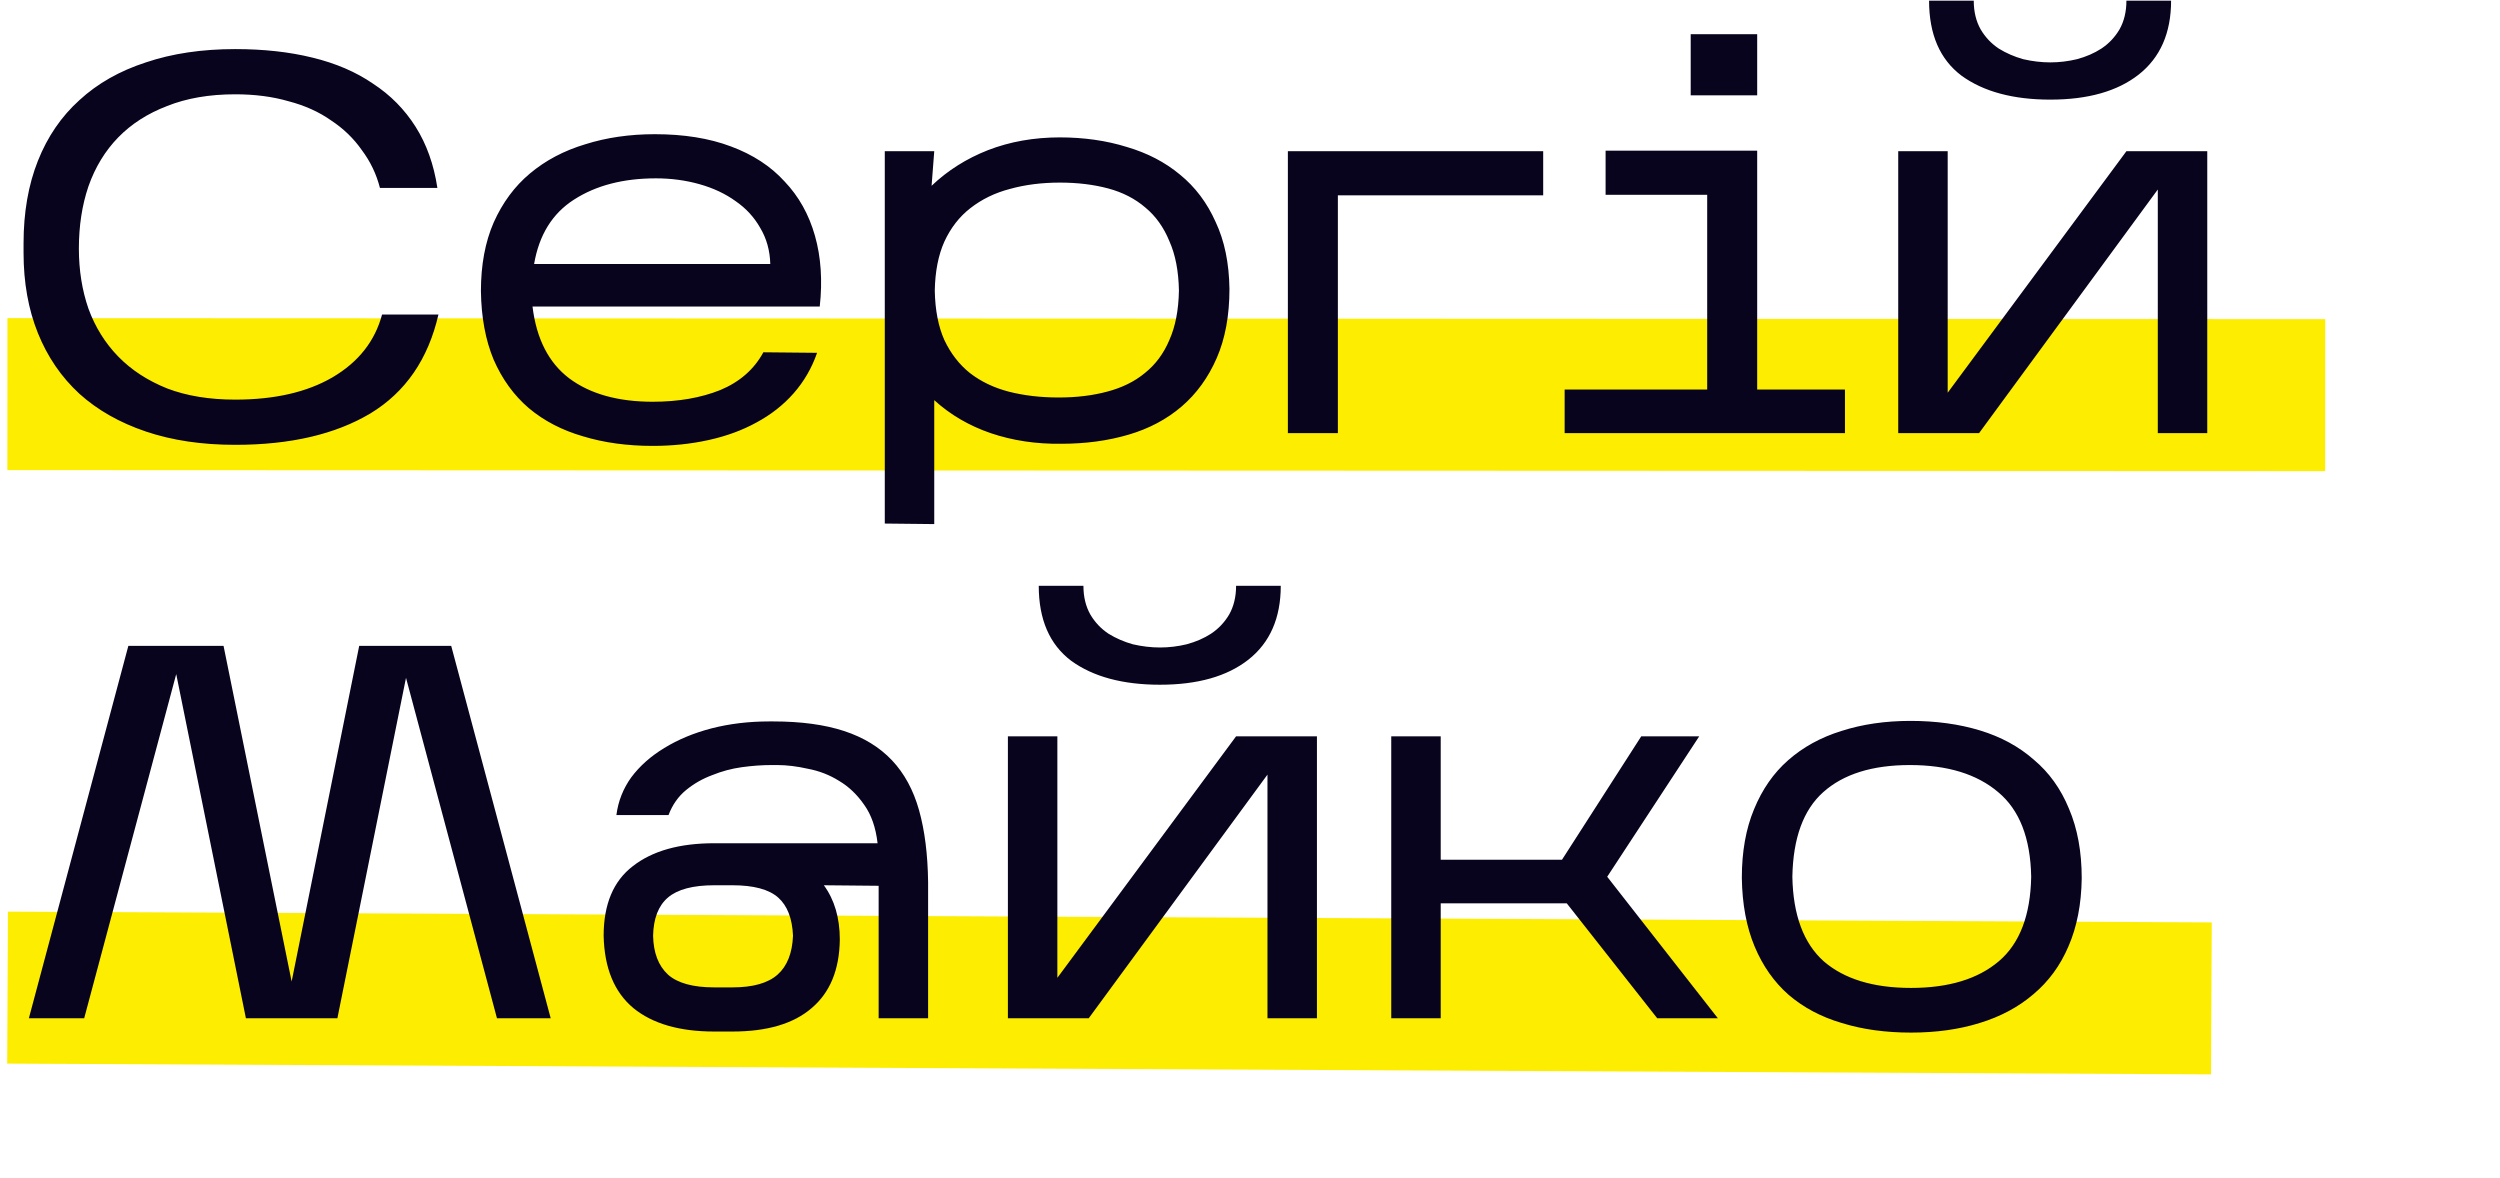 <svg width="329" height="155" viewBox="0 0 329 155" fill="none" xmlns="http://www.w3.org/2000/svg">
<path d="M0.996 129.971L291.02 131.387" stroke="#FDEE01" stroke-width="20"/>
<path d="M0.974 51.868L306 52" stroke="#FDEE01" stroke-width="20"/>
<path d="M57.7 41.39C56.347 47.27 53.36 51.61 48.74 54.41C44.12 57.163 38.194 58.54 30.96 58.54C26.574 58.54 22.654 57.957 19.2 56.79C15.747 55.623 12.83 53.967 10.45 51.82C8.07 49.627 6.25 46.967 4.99 43.84C3.73 40.713 3.1 37.19 3.1 33.27V32.01C3.1 27.95 3.73 24.333 4.99 21.16C6.25 17.987 8.07 15.327 10.45 13.18C12.83 10.987 15.747 9.33 19.2 8.21C22.654 7.043 26.574 6.46 30.96 6.46C34.694 6.46 38.077 6.833 41.11 7.58C44.19 8.327 46.85 9.47 49.09 11.01C51.377 12.503 53.244 14.393 54.69 16.68C56.137 18.967 57.094 21.65 57.56 24.73H50C49.534 22.91 48.74 21.253 47.62 19.76C46.547 18.22 45.194 16.913 43.56 15.84C41.974 14.72 40.107 13.88 37.96 13.32C35.86 12.713 33.527 12.41 30.96 12.41C27.554 12.41 24.567 12.923 22 13.95C19.434 14.93 17.287 16.307 15.56 18.08C13.834 19.853 12.527 22 11.64 24.52C10.8 26.993 10.38 29.723 10.38 32.71C10.38 35.557 10.8 38.193 11.64 40.62C12.527 43.047 13.834 45.147 15.56 46.92C17.287 48.693 19.434 50.093 22 51.12C24.567 52.1 27.554 52.59 30.96 52.59C36.14 52.59 40.41 51.61 43.77 49.65C47.177 47.643 49.347 44.89 50.28 41.39H57.7ZM107.529 46.43C106.829 48.437 105.803 50.21 104.449 51.75C103.096 53.29 101.463 54.573 99.549 55.6C97.683 56.627 95.583 57.397 93.249 57.91C90.916 58.423 88.466 58.68 85.899 58.68C82.539 58.68 79.483 58.26 76.729 57.42C73.976 56.627 71.596 55.39 69.589 53.71C67.629 52.03 66.089 49.907 64.969 47.34C63.896 44.773 63.336 41.763 63.289 38.31C63.289 34.857 63.849 31.847 64.969 29.28C66.136 26.667 67.723 24.52 69.729 22.84C71.783 21.113 74.209 19.83 77.009 18.99C79.809 18.103 82.866 17.66 86.179 17.66C90.006 17.66 93.343 18.197 96.189 19.27C99.083 20.343 101.439 21.883 103.259 23.89C105.126 25.85 106.456 28.23 107.249 31.03C108.043 33.83 108.253 36.933 107.879 40.34H70.079C70.593 44.587 72.203 47.737 74.909 49.79C77.663 51.843 81.326 52.87 85.899 52.87C89.259 52.87 92.223 52.357 94.789 51.33C97.356 50.257 99.246 48.6 100.459 46.36L107.529 46.43ZM86.319 23.47C82.026 23.47 78.433 24.403 75.539 26.27C72.693 28.09 70.943 30.913 70.289 34.74H101.369C101.323 32.967 100.879 31.38 100.039 29.98C99.246 28.58 98.173 27.413 96.819 26.48C95.466 25.5 93.879 24.753 92.059 24.24C90.239 23.727 88.326 23.47 86.319 23.47ZM139.677 58.4C136.364 58.447 133.261 57.98 130.367 57C127.521 56.02 125.047 54.573 122.947 52.66V68.97L116.437 68.9V19.9H122.947L122.597 24.45C124.697 22.443 127.171 20.88 130.017 19.76C132.911 18.64 136.061 18.08 139.467 18.08C142.641 18.08 145.581 18.5 148.287 19.34C150.994 20.133 153.327 21.347 155.287 22.98C157.294 24.613 158.857 26.69 159.977 29.21C161.144 31.683 161.751 34.623 161.797 38.03C161.797 41.53 161.237 44.563 160.117 47.13C158.997 49.697 157.457 51.82 155.497 53.5C153.537 55.18 151.204 56.417 148.497 57.21C145.791 58.003 142.851 58.4 139.677 58.4ZM123.017 38.24C123.064 40.807 123.484 42.977 124.277 44.75C125.117 46.523 126.237 47.97 127.637 49.09C129.084 50.21 130.787 51.027 132.747 51.54C134.754 52.053 136.947 52.31 139.327 52.31C141.661 52.31 143.784 52.053 145.697 51.54C147.657 51.027 149.314 50.21 150.667 49.09C152.067 47.97 153.141 46.523 153.887 44.75C154.681 42.977 155.101 40.807 155.147 38.24C155.101 35.673 154.681 33.503 153.887 31.73C153.141 29.91 152.091 28.44 150.737 27.32C149.384 26.153 147.751 25.313 145.837 24.8C143.924 24.287 141.801 24.03 139.467 24.03C137.087 24.03 134.894 24.31 132.887 24.87C130.927 25.383 129.201 26.223 127.707 27.39C126.261 28.51 125.117 29.98 124.277 31.8C123.484 33.573 123.064 35.72 123.017 38.24ZM176.064 25.71V57H169.484V19.9H203.084V25.71H176.064ZM231.246 4.5V12.55H222.496V4.5H231.246ZM242.796 51.26V57H205.906V51.26H224.666V25.64H211.296V19.83H231.246V51.26H242.796ZM285.716 0.09C285.716 4.337 284.293 7.58 281.446 9.82C278.646 12.013 274.773 13.11 269.826 13.11C264.926 13.11 261.03 12.06 258.136 9.96C255.29 7.813 253.866 4.523 253.866 0.09H259.746C259.746 1.537 260.05 2.797 260.656 3.87C261.263 4.897 262.056 5.737 263.036 6.39C264.016 6.997 265.09 7.463 266.256 7.79C267.47 8.07 268.66 8.21 269.826 8.21C270.993 8.21 272.16 8.07 273.326 7.79C274.54 7.463 275.613 6.997 276.546 6.39C277.526 5.737 278.32 4.897 278.926 3.87C279.533 2.797 279.836 1.537 279.836 0.09H285.716ZM283.966 24.94L260.446 57H249.806V19.9H256.316V51.68L279.836 19.9H290.476V57H283.966V24.94ZM23.19 88.71L11.08 134H3.8L16.89 85H29.42L38.38 129.17L47.27 85H59.38L72.47 134H65.4L53.43 89.2L44.4 134H32.36L23.19 88.71ZM110.519 123.64C110.472 127.607 109.235 130.617 106.809 132.67C104.429 134.723 100.952 135.75 96.379 135.75H93.999C89.425 135.75 85.879 134.723 83.359 132.67C80.838 130.57 79.532 127.397 79.439 123.15C79.439 118.997 80.722 115.94 83.288 113.98C85.855 111.973 89.425 110.97 93.999 110.97H115.489C115.255 108.917 114.672 107.237 113.739 105.93C112.805 104.577 111.709 103.527 110.449 102.78C109.189 101.987 107.812 101.45 106.319 101.17C104.872 100.843 103.519 100.68 102.259 100.68H101.559C100.299 100.68 98.992 100.773 97.638 100.96C96.285 101.147 94.978 101.497 93.719 102.01C92.459 102.477 91.315 103.13 90.288 103.97C89.262 104.81 88.492 105.907 87.978 107.26H81.118C81.352 105.44 82.005 103.783 83.079 102.29C84.198 100.797 85.645 99.513 87.418 98.44C89.239 97.32 91.315 96.457 93.648 95.85C96.028 95.243 98.549 94.94 101.209 94.94H101.769C105.409 94.94 108.512 95.36 111.079 96.2C113.645 97.04 115.745 98.323 117.379 100.05C119.012 101.777 120.202 103.97 120.949 106.63C121.695 109.29 122.092 112.44 122.139 116.08V134H115.629V116.57L108.419 116.5C109.819 118.413 110.519 120.793 110.519 123.64ZM85.948 123.15C85.995 125.39 86.648 127.093 87.909 128.26C89.168 129.38 91.198 129.94 93.999 129.94H96.379C99.085 129.94 101.069 129.38 102.329 128.26C103.589 127.14 104.265 125.437 104.359 123.15C104.265 120.863 103.612 119.183 102.399 118.11C101.185 117.037 99.178 116.5 96.379 116.5H93.999C91.198 116.5 89.168 117.037 87.909 118.11C86.648 119.183 85.995 120.863 85.948 123.15ZM168.549 77.09C168.549 81.337 167.125 84.58 164.279 86.82C161.479 89.013 157.605 90.11 152.659 90.11C147.759 90.11 143.862 89.06 140.969 86.96C138.122 84.813 136.699 81.523 136.699 77.09H142.579C142.579 78.537 142.882 79.797 143.489 80.87C144.095 81.897 144.889 82.737 145.869 83.39C146.849 83.997 147.922 84.463 149.089 84.79C150.302 85.07 151.492 85.21 152.659 85.21C153.825 85.21 154.992 85.07 156.159 84.79C157.372 84.463 158.445 83.997 159.379 83.39C160.359 82.737 161.152 81.897 161.759 80.87C162.365 79.797 162.669 78.537 162.669 77.09H168.549ZM166.799 101.94L143.279 134H132.639V96.9H139.149V128.68L162.669 96.9H173.309V134H166.799V101.94ZM189.598 118.88V134H183.088V96.9H189.598V113.14H205.558L215.988 96.9H223.618L211.508 115.38L226.068 134H218.088L206.188 118.88H189.598ZM273.955 115.59C273.908 118.997 273.325 121.983 272.205 124.55C271.132 127.07 269.592 129.17 267.585 130.85C265.625 132.53 263.268 133.79 260.515 134.63C257.808 135.47 254.798 135.89 251.485 135.89C248.125 135.89 245.092 135.47 242.385 134.63C239.678 133.837 237.345 132.6 235.385 130.92C233.472 129.24 231.978 127.117 230.905 124.55C229.832 121.983 229.272 118.973 229.225 115.52C229.225 112.067 229.762 109.057 230.835 106.49C231.908 103.877 233.402 101.73 235.315 100.05C237.275 98.323 239.608 97.04 242.315 96.2C245.068 95.313 248.102 94.87 251.415 94.87C254.775 94.87 257.832 95.29 260.585 96.13C263.338 96.97 265.695 98.253 267.655 99.98C269.662 101.66 271.202 103.807 272.275 106.42C273.395 109.033 273.955 112.09 273.955 115.59ZM235.875 115.38C235.968 120.42 237.345 124.13 240.005 126.51C242.712 128.843 246.538 130.01 251.485 130.01C256.432 130.01 260.282 128.843 263.035 126.51C265.788 124.177 267.212 120.467 267.305 115.38C267.212 110.293 265.765 106.583 262.965 104.25C260.165 101.87 256.292 100.68 251.345 100.68C246.398 100.68 242.595 101.87 239.935 104.25C237.322 106.583 235.968 110.293 235.875 115.38Z" fill="#09041D"/>
</svg>
